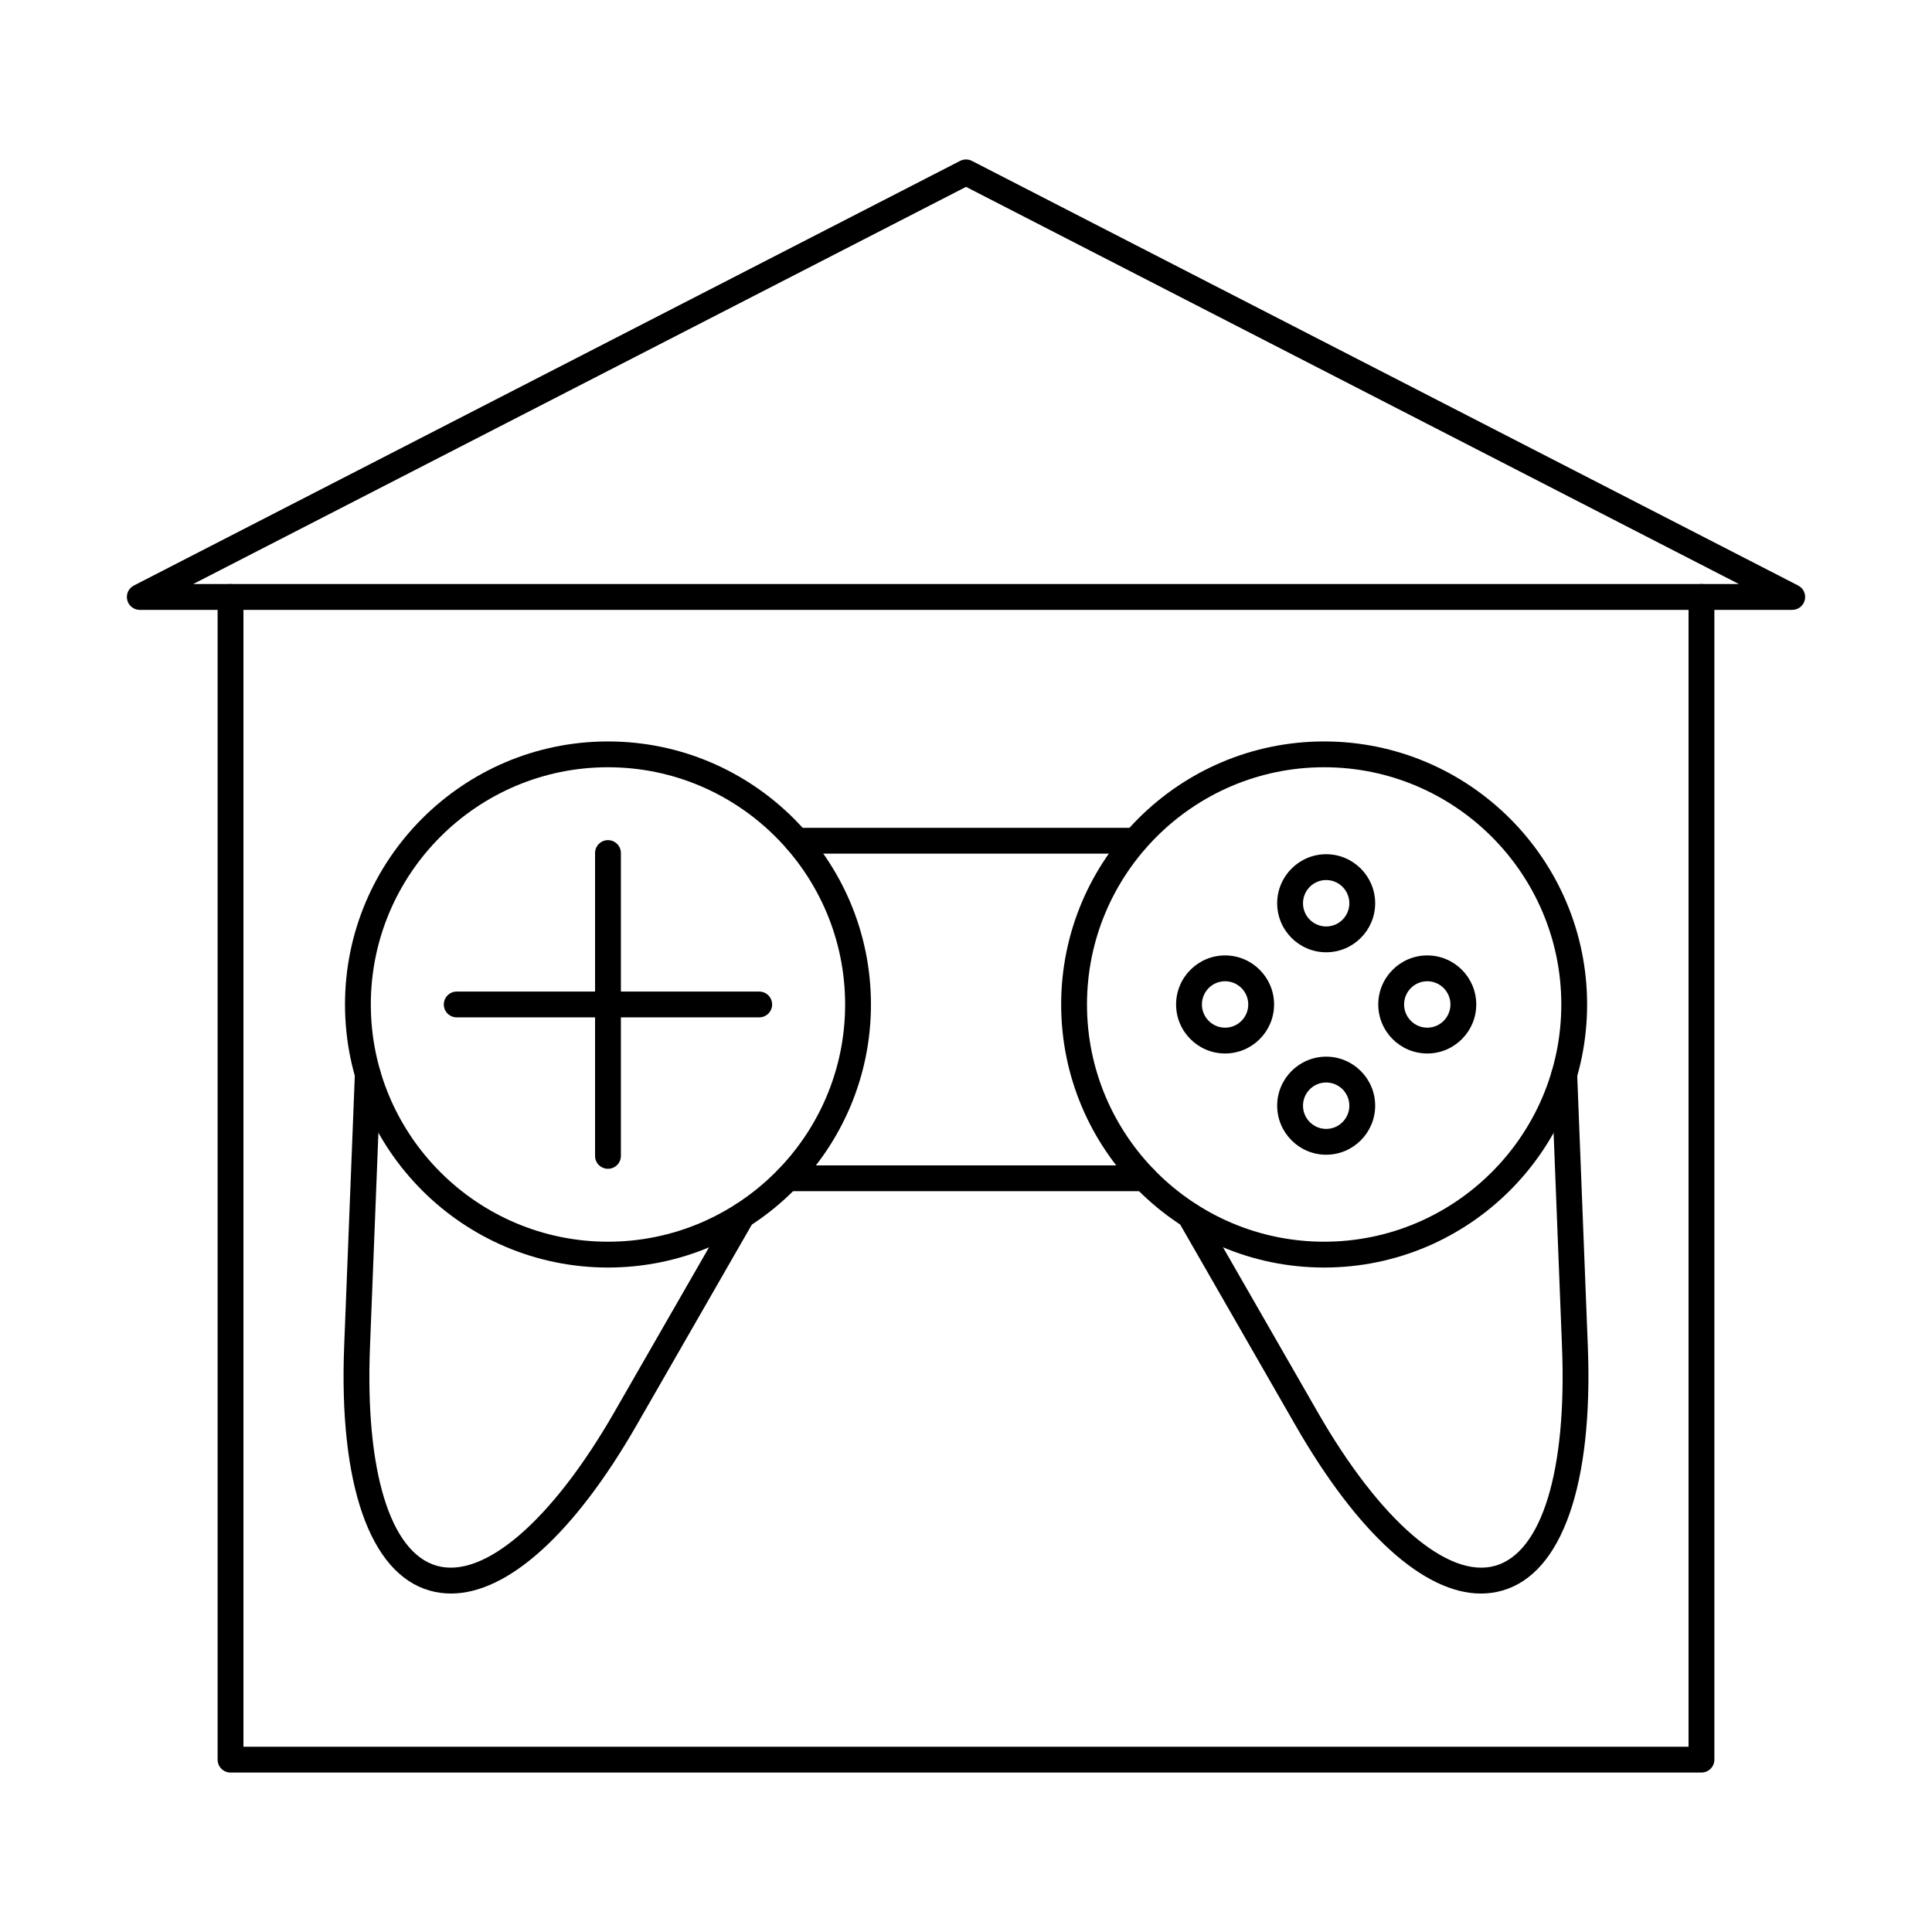 <?xml version="1.0" encoding="UTF-8"?>
<!-- Uploaded to: SVG Find, www.svgrepo.com, Generator: SVG Find Mixer Tools -->
<svg fill="#000000" width="800px" height="800px" version="1.1" viewBox="144 144 512 512" xmlns="http://www.w3.org/2000/svg">
 <g fill-rule="evenodd">
  <path d="m594.91 613.74h-389.82c-1.891 0-3.422-1.523-3.422-3.422v-308.12c0-1.887 1.531-3.422 3.422-3.422s3.422 1.531 3.422 3.422v304.7h382.97v-304.7c0-1.887 1.531-3.422 3.422-3.422s3.422 1.531 3.422 3.422v308.12c0 1.898-1.531 3.422-3.422 3.422z"/>
  <path d="m195.18 298.78h409.65l-204.82-105.26-204.82 105.26zm423.79 6.844h-437.93c-1.578 0-2.953-1.078-3.324-2.609-0.371-1.543 0.355-3.129 1.762-3.848l218.96-112.53c0.98-0.5 2.144-0.5 3.129 0l218.96 112.53c1.406 0.723 2.137 2.309 1.762 3.848-0.375 1.531-1.746 2.609-3.324 2.609z"/>
  <path d="m495.45 377.22c-3.387 0-6.141 2.762-6.141 6.156s2.754 6.148 6.141 6.148 6.141-2.754 6.141-6.148-2.754-6.156-6.141-6.156zm0 19.145c-7.16 0-12.984-5.824-12.984-12.988s5.824-13 12.984-13c7.16 0 12.984 5.836 12.984 13s-5.824 12.988-12.984 12.988z"/>
  <path d="m522.24 404.04c-3.387 0-6.141 2.762-6.141 6.156 0 3.387 2.754 6.148 6.141 6.148 3.387 0 6.141-2.762 6.141-6.148 0-3.394-2.758-6.156-6.141-6.156zm0 19.145c-7.16 0-12.984-5.824-12.984-12.988 0-7.172 5.824-13 12.984-13 7.16 0 12.984 5.828 12.984 13 0 7.164-5.824 12.988-12.98 12.988z"/>
  <path d="m495.45 430.87c-3.387 0-6.141 2.754-6.141 6.148s2.754 6.156 6.141 6.156 6.141-2.762 6.141-6.156-2.754-6.148-6.141-6.148zm0 19.145c-7.16 0-12.984-5.836-12.984-13s5.824-12.988 12.984-12.988c7.16 0 12.984 5.828 12.984 12.988 0 7.164-5.824 13-12.984 13z"/>
  <path d="m468.66 404.04c-3.387 0-6.141 2.762-6.141 6.156 0 3.387 2.754 6.148 6.141 6.148s6.141-2.762 6.141-6.148c0-3.394-2.754-6.156-6.141-6.156zm0 19.145c-7.16 0-12.984-5.824-12.984-12.988 0-7.172 5.824-13 12.984-13s12.984 5.828 12.984 13c0 7.164-5.824 12.988-12.984 12.988z"/>
  <path d="m305.12 453.74c-1.891 0-3.422-1.523-3.422-3.41v-80.262c0-1.887 1.531-3.422 3.422-3.422 1.891 0 3.422 1.531 3.422 3.422v80.262c0 1.891-1.531 3.414-3.422 3.41z"/>
  <path d="m345.2 413.61h-80.164c-1.891 0-3.422-1.523-3.422-3.41 0-1.898 1.531-3.422 3.422-3.422h80.164c1.891 0 3.422 1.523 3.422 3.422 0 1.887-1.531 3.414-3.422 3.41z"/>
  <path d="m263.51 566.3c-1.945 0-3.848-0.258-5.699-0.793-15.801-4.555-24.039-28.145-22.605-64.742l2.84-72.184c0.074-1.887 1.668-3.359 3.555-3.277 1.887 0.07 3.359 1.668 3.285 3.555l-2.84 72.172c-1.281 32.707 5.32 54.348 17.66 57.902 12.551 3.617 30.59-11.973 47.078-40.672l30.918-53.812c0.941-1.641 3.031-2.211 4.668-1.266 1.641 0.945 2.203 3.039 1.262 4.668l-30.914 53.812c-16.551 28.812-34.141 44.637-49.203 44.637z"/>
  <path d="m536.48 566.31c-15.07 0-32.656-15.832-49.199-44.645l-30.91-53.828c-0.941-1.641-0.375-3.734 1.262-4.668 1.637-0.945 3.731-0.375 4.672 1.266l30.91 53.828c16.48 28.695 34.52 44.289 47.07 40.672 12.34-3.555 18.949-25.195 17.668-57.902l-2.832-72.109c-0.07-1.879 1.398-3.473 3.289-3.547 1.898-0.07 3.473 1.391 3.555 3.277l2.824 72.109c1.434 36.598-6.809 60.199-22.613 64.742-1.852 0.535-3.75 0.801-5.691 0.801z"/>
  <path d="m305.12 347.33c-34.656 0-62.848 28.199-62.848 62.871 0 34.664 28.191 62.863 62.848 62.863 34.652 0 62.848-28.199 62.848-62.863 0-34.676-28.195-62.871-62.848-62.871zm0 132.58c-38.426 0-69.691-31.27-69.691-69.703 0-38.445 31.262-69.715 69.691-69.715 38.426 0 69.691 31.27 69.691 69.715 0 38.434-31.262 69.707-69.688 69.703z"/>
  <path d="m494.91 347.33c-34.652 0-62.848 28.199-62.848 62.871 0 34.664 28.191 62.863 62.848 62.863s62.852-28.199 62.852-62.863c0-34.676-28.195-62.871-62.852-62.871zm0 132.58c-38.426 0-69.691-31.27-69.691-69.703 0-38.445 31.262-69.715 69.691-69.715 38.43 0 69.691 31.27 69.691 69.715 0 38.434-31.266 69.707-69.691 69.703z"/>
  <path d="m444.82 370.22h-89.602c-1.887 0-3.422-1.531-3.422-3.422s1.531-3.422 3.422-3.422h89.602c1.891 0 3.422 1.535 3.422 3.422s-1.531 3.422-3.422 3.422zm2.449 89.457h-94.492c-1.891 0-3.422-1.531-3.422-3.422 0-1.891 1.531-3.422 3.422-3.422h94.492c1.887 0 3.418 1.531 3.418 3.422 0 1.887-1.531 3.422-3.418 3.422z"/>
 </g>
</svg>